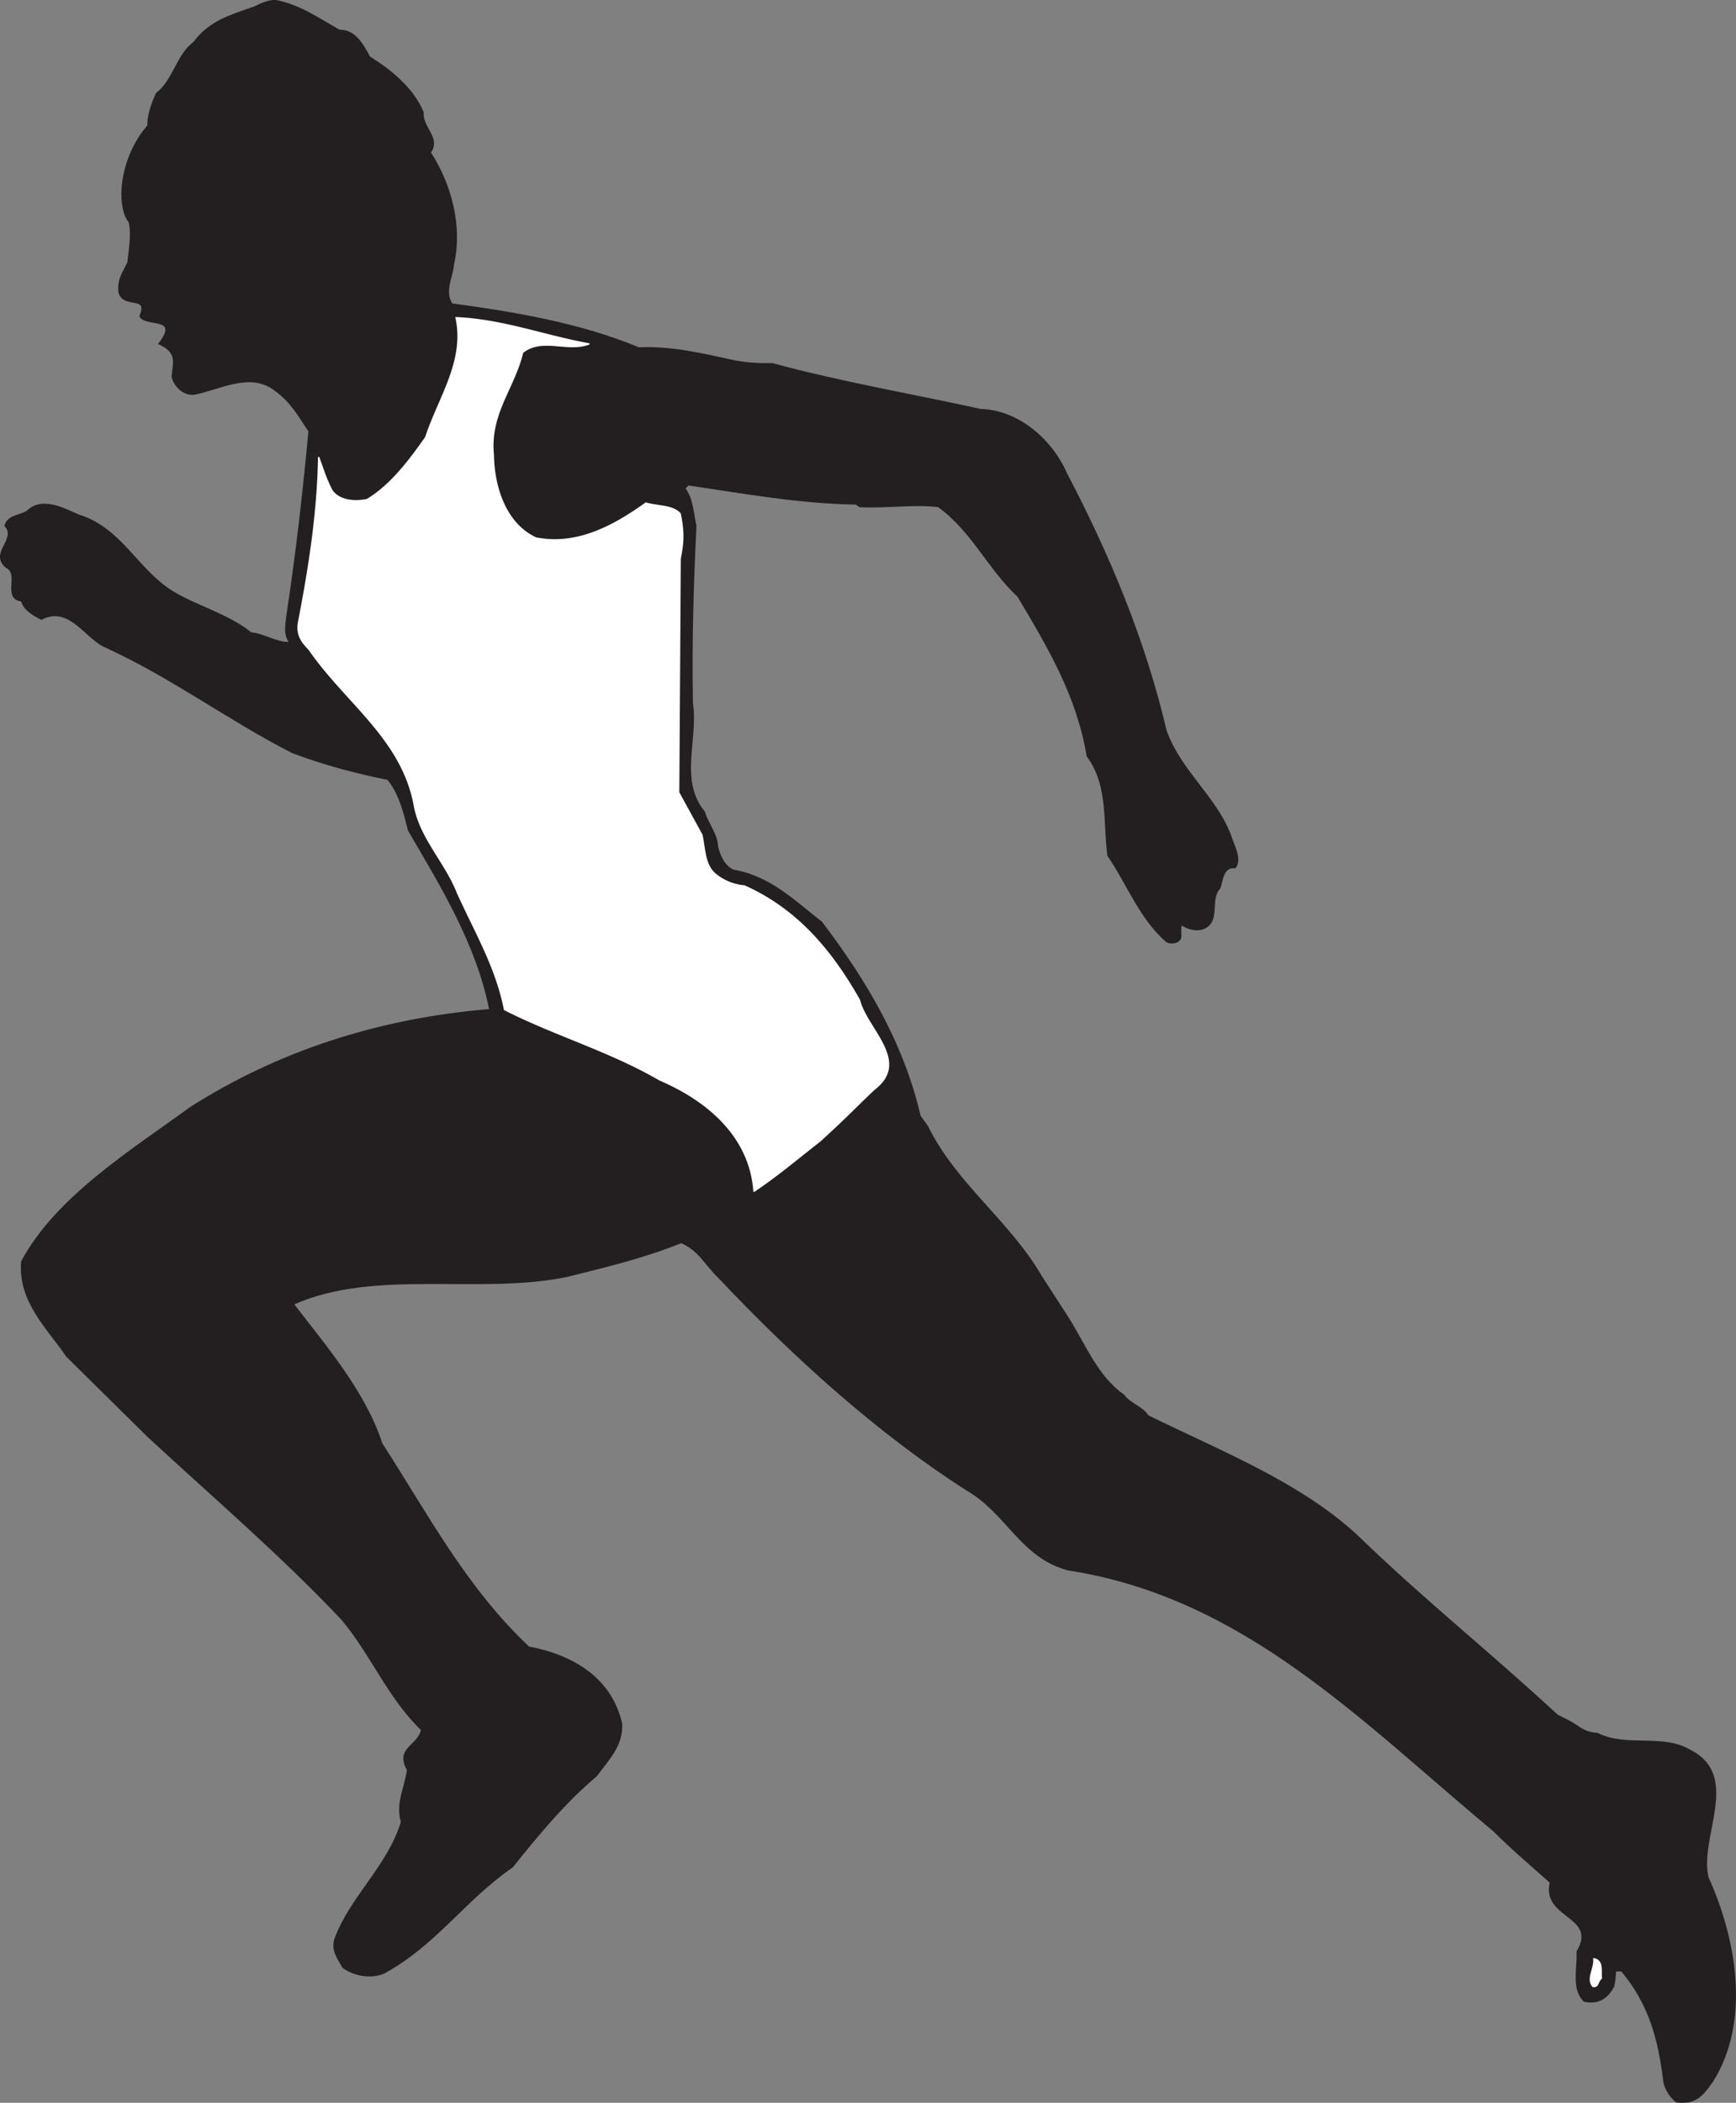 <svg xmlns="http://www.w3.org/2000/svg" width="171.875" height="208.159"><rect width="100%" height="100%" fill="#808080" stroke="none"/><path fill="#231f20" d="M167.42 207.999c1.066-.375 1.5-1.125 2.125-1.957 3.8-6.047 2.25-14.25-.45-20.2-.949-4.05 3.301-10.05-1.8-12.597-2.75-1.602-6.297-.203-9.149-1.653-1.449-.097-1.699-.648-2.851-1.25l-1.098-.55c-7.152-6.598-13.25-11.399-19.8-17.75-5.7-5.297-13.551-8.348-20.75-11.899-.5-.851-1.801-1.2-2.4-2.05-2.6-1.801-3.827-5-5.5-7.65l-2.651-4.1c-3.2-5.5-8.45-9.098-11.301-14.9l-.7-.948c-1.699-7.352-5.5-13.602-9.75-19.203-2.648-2.047-5.097-4.547-8.75-5.149-.847-.398-1.3-1.3-1.55-2.3-.047-1.301-1-2.348-1.297-3.45-2.602-3.148-.652-7.148-1.203-10.8-.098-6.051.05-11.45.351-17.551-.3-1.25-.3-2.649-1.101-3.7l.351-.347c5.45.797 10.852 1.797 16.602 1.898l.348.25c2.8.149 5.199-.3 7.8 0 3.301 2.352 4.95 6.149 7.899 8.899 3 5.05 5.851 9.8 6.851 15.8 2.149 2.903 1.602 6.45 2.051 9.852 1.95 2.848 3.2 6.3 5.848 8.55.453.2 1.152.098 1.351-.402.051-.398-.101-.949.102-1.3.648.453 1.7.703 2.398.25 1.352-.797.352-2.797 1.352-3.848.297-.652.25-2.2 1.547-2.05.601-.802-.047-2-.348-2.852-1.3-3.95-5-6.547-6.5-10.7-2.101-8.949-5.601-17.347-9.851-25.449-1.399-3.25-4.7-6.25-8.5-6.351-6.801-1.5-13.899-2.7-20.649-4.547-1.3.047-2.8-.051-4.101-.352-2.801-.601-5.848-1.351-9.098-1.2-5.75-2.401-12.203-3.5-18.5-4.35-.852-1.25.098-2.801.148-3.95.852-3.75-.25-7.898-2.3-11.05 1.05-1.4-.848-2.5-.7-3.95-.949-2.351-3.148-4.148-5.3-5.5-.7-1.25-1.399-2.648-3-2.648-2.149-1.203-3.7-2.352-6.098-2.903-.75-.148-1.602.25-2.3.602-2.25.8-4.403 1.348-6 3.5-1.7 1.25-2 3.75-3.7 5.05-.453 1-.852 2.048-.852 3.2-2.851 3.273-3.101 8.031-1.851 9.531.3 1.152-.024 2.992-.125 3.992-.547 1.153-1.035 1.739-.875 3 .465 1.614 3 .192 2.066 2.317.45 1.101 4.059-.067 1.875 2.746 1.95.875 1.41 1.914 1.309 3.262.191.863 1.125 1.925 2.3 1.703 2.45-.5 5.5-2.25 7.903-.352 1.598 1.149 2.348 2.55 3.348 4.05-.551 5.95-1.25 12.099-2.149 18-.101.9-.402 2.15.25 2.9-1.2.1-2.5-.801-3.851-.95-2.301-1.851-5.348-2.601-7.801-4.101-3.45-2.149-5.047-6.25-9.25-7.547-1.5-.653-3.649-1.852-5.149-.352-.851.45-1.851.399-2.148 1.399 1.25 1.351-1.55 2.652.098 4.101 1.449.649-.399 3.05 1.55 3.352.2.797 1.051 1.347 1.95 1.797 2.8-1.45 4.402 1.953 6.351 2.75 6.649 3.05 12.149 7.203 18.5 10.453 3.05 1.148 6.2 2 9.45 2.648 1.148 1.399 1.6 3.25 2.05 5.05 3.25 5.552 6.75 11.25 8.05 17.75-10.952.9-20.952 4.15-29.651 9.7-5.75 4.2-13.301 8.852-16.7 15.25-.3 4 2.602 6.602 4.45 9.352l8.05 7.949c6.649 6.148 13.149 11.7 19.2 18.098 3 3.601 4.55 7.703 7.902 10.953-.402 1.648-2.602 1.797-1.402 3.949-.2 1.7-1.149 3.3-.598 5.148-1.25 4.301-5.102 7.5-6.602 11.653-.3 1.148.352 1.898.801 2.75 1.098.797 2.649 1.097 4 .597 5.2-2.8 7.95-7.199 12.8-10.55 2.5-3.149 5.25-6.45 8.298-9 1.152-1.598 2.601-2.95 2.5-5.149-1.047-4.648-5-6.8-9.2-7.601-6.25-5.899-10-13.098-14.55-20.149-1.649-5.101-5.598-9.7-8.75-13.8 8.05-3.598 18.453-.95 27.101-2.75 3.801-.95 7.602-1.848 11.301-3.348 1.8.797 2.348 2.148 3.7 3.449 7.35 7.8 15.75 15.398 24.5 21 4.1 2.348 5.398 6.7 10.1 7.95 17.5 2.698 29.15 15.05 42.099 25.8 1.902 1.898 3.75 3.45 5.652 5.148-.852 3.602 4.797 3.25 2.648 6.852.102 1.598-.55 3.7.7 4.898 1.402.301 2.3-.3 2.902-1.449.148-.45.148-1 .2-1.55h.597c2.75 3.25 3.703 6.8 4.203 11.05.148.7.648 1.45 1.2 1.899.378.082.94.082 1.472-.043"/><path fill="none" stroke="#231f20" stroke-linecap="square" stroke-miterlimit="2" stroke-width=".12" d="M167.42 207.999c1.066-.375 1.5-1.125 2.125-1.957 3.8-6.047 2.25-14.25-.45-20.2-.949-4.05 3.301-10.05-1.8-12.597-2.75-1.602-6.297-.203-9.149-1.653-1.449-.097-1.699-.648-2.851-1.25l-1.098-.55c-7.152-6.598-13.25-11.399-19.8-17.75-5.7-5.297-13.551-8.348-20.75-11.899-.5-.851-1.801-1.2-2.4-2.05-2.6-1.801-3.827-5-5.5-7.65l-2.651-4.1c-3.2-5.5-8.45-9.098-11.301-14.9l-.7-.948c-1.699-7.352-5.5-13.602-9.75-19.203-2.648-2.047-5.097-4.547-8.75-5.149-.847-.398-1.3-1.3-1.55-2.3-.047-1.301-1-2.348-1.297-3.45-2.602-3.148-.652-7.148-1.203-10.8-.098-6.051.05-11.45.351-17.551-.3-1.25-.3-2.649-1.101-3.7l.351-.347c5.45.797 10.852 1.797 16.602 1.898l.348.25c2.8.149 5.199-.3 7.8 0 3.301 2.352 4.95 6.149 7.899 8.899 3 5.05 5.851 9.8 6.851 15.8 2.149 2.903 1.602 6.45 2.051 9.852 1.95 2.848 3.2 6.3 5.848 8.55.453.2 1.152.098 1.351-.402.051-.398-.101-.949.102-1.3.648.453 1.7.703 2.398.25 1.352-.797.352-2.797 1.352-3.848.297-.652.25-2.2 1.547-2.05.601-.802-.047-2-.348-2.852-1.3-3.95-5-6.547-6.5-10.7-2.101-8.949-5.601-17.347-9.851-25.449-1.399-3.25-4.7-6.25-8.5-6.351-6.801-1.5-13.899-2.7-20.649-4.547-1.3.047-2.8-.051-4.101-.352-2.801-.601-5.848-1.351-9.098-1.2-5.75-2.401-12.203-3.5-18.5-4.35-.852-1.25.098-2.801.148-3.95.852-3.75-.25-7.898-2.3-11.05 1.05-1.4-.848-2.5-.7-3.95-.949-2.351-3.148-4.148-5.3-5.5-.7-1.25-1.399-2.648-3-2.648-2.149-1.203-3.7-2.352-6.098-2.903-.75-.148-1.602.25-2.3.602-2.25.8-4.403 1.348-6 3.5-1.7 1.25-2 3.75-3.7 5.05-.453 1-.852 2.048-.852 3.2-2.851 3.273-3.101 8.031-1.851 9.531.3 1.152-.024 2.992-.125 3.992-.547 1.153-1.035 1.739-.875 3 .465 1.614 3 .192 2.066 2.317.45 1.101 4.059-.067 1.875 2.746 1.95.875 1.41 1.914 1.309 3.262.191.863 1.125 1.925 2.3 1.703 2.45-.5 5.5-2.25 7.903-.352 1.598 1.149 2.348 2.55 3.348 4.05-.551 5.95-1.25 12.099-2.149 18-.101.9-.402 2.15.25 2.9-1.2.1-2.5-.801-3.851-.95-2.301-1.851-5.348-2.601-7.801-4.101-3.45-2.149-5.047-6.25-9.25-7.547-1.5-.653-3.649-1.852-5.149-.352-.851.45-1.851.399-2.148 1.399 1.25 1.351-1.55 2.652.098 4.101 1.449.649-.399 3.05 1.55 3.352.2.797 1.051 1.347 1.95 1.797 2.8-1.45 4.402 1.953 6.351 2.75 6.649 3.05 12.149 7.203 18.5 10.453 3.05 1.148 6.2 2 9.45 2.648 1.148 1.399 1.6 3.25 2.05 5.05 3.25 5.552 6.75 11.25 8.05 17.75-10.952.9-20.952 4.15-29.651 9.7-5.75 4.2-13.301 8.852-16.7 15.25-.3 4 2.602 6.602 4.45 9.352l8.05 7.949c6.649 6.148 13.149 11.7 19.2 18.098 3 3.601 4.55 7.703 7.902 10.953-.402 1.648-2.602 1.797-1.402 3.949-.2 1.7-1.149 3.3-.598 5.148-1.25 4.301-5.102 7.5-6.602 11.653-.3 1.148.352 1.898.801 2.75 1.098.797 2.649 1.097 4 .597 5.2-2.8 7.95-7.199 12.8-10.55 2.5-3.149 5.25-6.45 8.298-9 1.152-1.598 2.601-2.95 2.5-5.149-1.047-4.648-5-6.8-9.2-7.601-6.25-5.899-10-13.098-14.55-20.149-1.649-5.101-5.598-9.7-8.75-13.8 8.05-3.598 18.453-.95 27.101-2.75 3.801-.95 7.602-1.848 11.301-3.348 1.8.797 2.348 2.148 3.7 3.449 7.35 7.8 15.75 15.398 24.5 21 4.1 2.348 5.398 6.7 10.1 7.95 17.5 2.698 29.15 15.05 42.099 25.8 1.902 1.898 3.75 3.45 5.652 5.148-.852 3.602 4.797 3.25 2.648 6.852.102 1.598-.55 3.7.7 4.898 1.402.301 2.3-.3 2.902-1.449.148-.45.148-1 .2-1.55h.597c2.75 3.25 3.703 6.8 4.203 11.05.148.7.648 1.45 1.2 1.899.378.082.94.082 1.472-.043zm0 0"/><path fill="#fff" d="M45.146 31.444c.95 4.3-1.75 8-3 11.848-1.55 2.203-3.398 4.703-5.8 6.152-1.2.25-2.7.148-3.45-.852-.601-1.097-.949-2.3-1.351-3.347-.098 5.699-1 11.25-2 16.398-.2 1.25.375 1.95 1.05 2.649 3.7 5.351 9.301 8.902 10.45 15.601.652 3.149 3.05 5.5 4.203 8.399 1.75 3.902 3.848 7.351 4.7 11.652 4.898 2.5 10.448 4.098 15.347 6.95 4.652 2 8.953 5.5 9.351 11.05 2.524-1.727 3.649-2.727 6.524-4.977 2.75-2.5 3.726-3.574 5.375-5.125 3.652-2.75-.75-6-1.45-8.847-2.75-4.852-6.148-8.953-11.398-11.301a5.196 5.196 0 0 1-2.902-1.2c-1.047-.902-1-2.5-1.297-3.85l-2.3-4.2.148-23.152c.351-1.75.351-2.649 0-4.45-.801-.847-2.25-.699-3.399-1.05-3 2.152-6.75 4.3-10.902 3.453-2.899-1.352-4.149-4.852-4.2-8.25-.398-4.051 2.051-6.551 2.903-10.102 1.95-1.55 4.45 0 6.598-.851-4.45-.797-8.551-2.399-13.2-2.598"/><path fill="none" stroke="#fff" stroke-linecap="square" stroke-miterlimit="2" stroke-width=".12" d="M45.146 31.444c.95 4.3-1.75 8-3 11.848-1.55 2.203-3.398 4.703-5.8 6.152-1.2.25-2.7.148-3.45-.852-.601-1.097-.949-2.3-1.351-3.347-.098 5.699-1 11.25-2 16.398-.2 1.25.375 1.95 1.05 2.649 3.7 5.351 9.301 8.902 10.45 15.601.652 3.149 3.05 5.5 4.203 8.399 1.75 3.902 3.848 7.351 4.7 11.652 4.898 2.5 10.448 4.098 15.347 6.95 4.652 2 8.953 5.5 9.351 11.05 2.524-1.727 3.649-2.727 6.524-4.977 2.75-2.5 3.726-3.574 5.375-5.125 3.652-2.75-.75-6-1.45-8.847-2.75-4.852-6.148-8.953-11.398-11.301a5.196 5.196 0 0 1-2.902-1.2c-1.047-.902-1-2.5-1.297-3.85l-2.3-4.2.148-23.152c.351-1.75.351-2.649 0-4.45-.801-.847-2.25-.699-3.399-1.05-3 2.152-6.75 4.3-10.902 3.453-2.899-1.352-4.149-4.852-4.2-8.25-.398-4.051 2.051-6.551 2.903-10.102 1.95-1.55 4.45 0 6.598-.851-4.45-.797-8.551-2.399-13.2-2.598zm0 0"/><path fill="#fff" d="M157.795 193.893c.101 1-.75 1.95-.098 2.75.598.102.45-.5.848-.8-.047-.9.152-1.801-.75-1.95"/><path fill="none" stroke="#fff" stroke-linecap="square" stroke-miterlimit="2" stroke-width=".12" d="M157.795 193.893c.101 1-.75 1.95-.098 2.75.598.102.45-.5.848-.8-.047-.9.152-1.801-.75-1.95zm0 0"/></svg>
